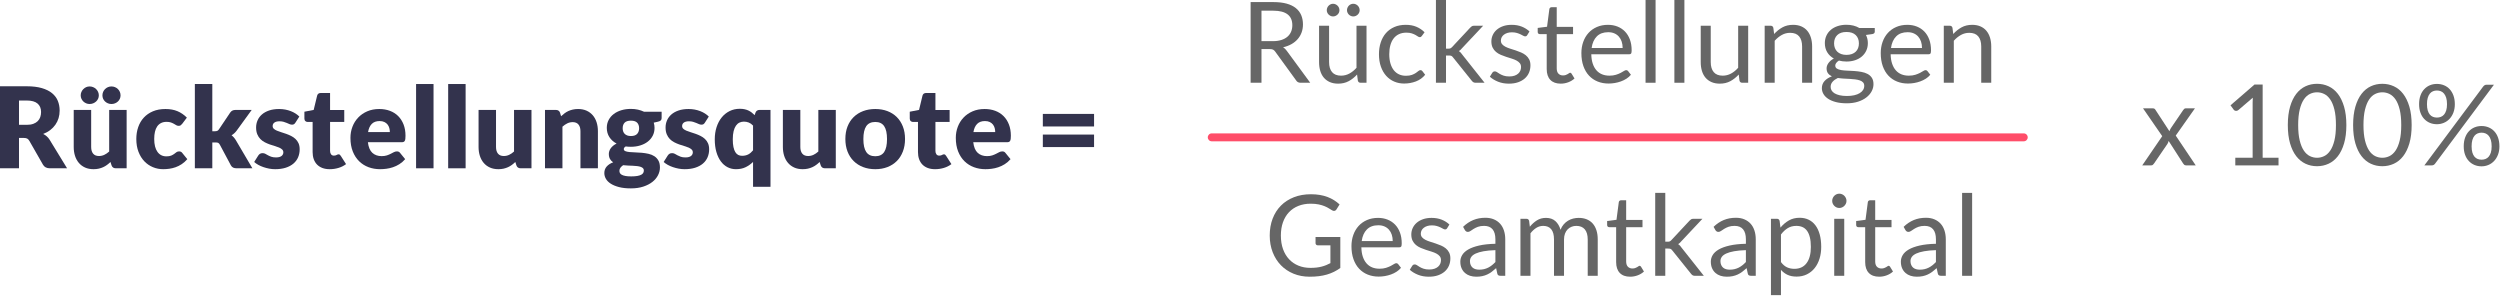 <?xml version="1.0" encoding="UTF-8" standalone="no"?>
<svg xmlns="http://www.w3.org/2000/svg" xmlns:xlink="http://www.w3.org/1999/xlink" xmlns:serif="http://www.serif.com/" width="100%" height="100%" viewBox="0 0 988 117" version="1.1" xml:space="preserve" style="fill-rule:evenodd;clip-rule:evenodd;stroke-linejoin:round;stroke-miterlimit:2;">
    <g id="Rückstellungsquote" transform="matrix(0.381,0,0,0.381,-83.735,-351.662)">
        <g transform="matrix(0.478,0,0,0.478,172.152,755.31)">
            <path d="M140.868,650.159L140.868,716L99.58,716L99.58,538.022L157.481,538.022C170.348,538.022 181.321,539.345 190.401,541.992C199.481,544.638 206.892,548.323 212.633,553.046C218.375,557.77 222.548,563.348 225.154,569.782C227.76,576.215 229.063,583.219 229.063,590.792C229.063,596.574 228.289,602.03 226.742,607.161C225.195,612.291 222.894,617.035 219.84,621.392C216.787,625.749 213.041,629.637 208.602,633.057C204.164,636.478 199.054,639.287 193.272,641.486C196.041,642.87 198.626,644.581 201.029,646.616C203.431,648.652 205.528,651.136 207.32,654.068L245.187,716L207.808,716C200.886,716 195.919,713.394 192.906,708.182L163.344,656.511C162.041,654.231 160.514,652.602 158.763,651.625C157.013,650.648 154.549,650.159 151.373,650.159L140.868,650.159ZM140.868,621.697L157.481,621.697C163.1,621.697 167.884,620.985 171.834,619.559C175.784,618.134 179.021,616.159 181.545,613.635C184.07,611.11 185.902,608.158 187.042,604.779C188.182,601.399 188.752,597.755 188.752,593.846C188.752,586.028 186.207,579.92 181.118,575.523C176.028,571.125 168.149,568.927 157.481,568.927L140.868,568.927L140.868,621.697Z" style="fill:rgb(51,51,77);fill-rule:nonzero;"></path>
            <path d="M297.469,589.326L297.469,669.704C297.469,675.974 298.895,680.82 301.745,684.24C304.595,687.66 308.789,689.37 314.327,689.37C318.48,689.37 322.368,688.515 325.992,686.805C329.616,685.095 333.138,682.693 336.559,679.598L336.559,589.326L374.426,589.326L374.426,716L350.973,716C346.25,716 343.155,713.883 341.689,709.648L339.368,702.319C336.925,704.68 334.401,706.818 331.795,708.732C329.189,710.646 326.4,712.274 323.427,713.618C320.455,714.962 317.258,716.02 313.838,716.794C310.418,717.568 306.672,717.954 302.6,717.954C295.678,717.954 289.55,716.753 284.216,714.351C278.882,711.949 274.382,708.589 270.718,704.273C267.053,699.957 264.284,694.867 262.411,689.004C260.538,683.141 259.602,676.707 259.602,669.704L259.602,589.326L297.469,589.326ZM314.082,557.81C314.082,560.416 313.553,562.86 312.494,565.14C311.436,567.42 309.99,569.395 308.158,571.064C306.326,572.734 304.208,574.057 301.806,575.034C299.403,576.011 296.818,576.5 294.049,576.5C291.443,576.5 288.98,576.011 286.659,575.034C284.338,574.057 282.302,572.734 280.551,571.064C278.8,569.395 277.395,567.42 276.337,565.14C275.278,562.86 274.749,560.416 274.749,557.81C274.749,555.123 275.278,552.599 276.337,550.237C277.395,547.875 278.8,545.819 280.551,544.068C282.302,542.317 284.338,540.933 286.659,539.915C288.98,538.897 291.443,538.388 294.049,538.388C296.818,538.388 299.403,538.897 301.806,539.915C304.208,540.933 306.326,542.317 308.158,544.068C309.99,545.819 311.436,547.875 312.494,550.237C313.553,552.599 314.082,555.123 314.082,557.81ZM361.234,557.81C361.234,560.416 360.725,562.86 359.707,565.14C358.689,567.42 357.284,569.395 355.493,571.064C353.701,572.734 351.604,574.057 349.202,575.034C346.799,576.011 344.214,576.5 341.445,576.5C338.757,576.5 336.233,576.011 333.871,575.034C331.51,574.057 329.433,572.734 327.641,571.064C325.85,569.395 324.445,567.42 323.427,565.14C322.409,562.86 321.9,560.416 321.9,557.81C321.9,555.123 322.409,552.599 323.427,550.237C324.445,547.875 325.85,545.819 327.641,544.068C329.433,542.317 331.51,540.933 333.871,539.915C336.233,538.897 338.757,538.388 341.445,538.388C344.214,538.388 346.799,538.897 349.202,539.915C351.604,540.933 353.701,542.317 355.493,544.068C357.284,545.819 358.689,547.875 359.707,550.237C360.725,552.599 361.234,555.123 361.234,557.81Z" style="fill:rgb(51,51,77);fill-rule:nonzero;"></path>
            <path d="M495.115,619.376C493.975,620.761 492.875,621.86 491.816,622.674C490.758,623.489 489.251,623.896 487.297,623.896C485.424,623.896 483.734,623.448 482.227,622.552C480.721,621.656 479.031,620.659 477.158,619.559C475.285,618.46 473.086,617.462 470.562,616.567C468.037,615.671 464.902,615.223 461.156,615.223C456.514,615.223 452.503,616.078 449.124,617.788C445.744,619.498 442.955,621.941 440.756,625.117C438.557,628.293 436.929,632.182 435.87,636.783C434.811,641.384 434.282,646.576 434.282,652.358C434.282,664.492 436.623,673.816 441.306,680.331C445.988,686.846 452.442,690.103 460.667,690.103C465.065,690.103 468.546,689.554 471.111,688.454C473.677,687.355 475.855,686.133 477.647,684.79C479.438,683.446 481.087,682.204 482.594,681.064C484.1,679.924 485.994,679.354 488.274,679.354C491.287,679.354 493.567,680.453 495.115,682.652L506.109,696.211C502.2,700.69 498.087,704.334 493.771,707.144C489.455,709.953 485.037,712.152 480.517,713.74C475.998,715.328 471.457,716.428 466.897,717.038C462.337,717.649 457.898,717.954 453.582,717.954C445.846,717.954 438.456,716.489 431.411,713.557C424.367,710.625 418.178,706.37 412.844,700.792C407.51,695.213 403.275,688.352 400.14,680.209C397.005,672.065 395.437,662.782 395.437,652.358C395.437,643.237 396.801,634.706 399.529,626.766C402.257,618.826 406.288,611.945 411.622,606.122C416.956,600.3 423.553,595.719 431.411,592.38C439.27,589.041 448.37,587.372 458.713,587.372C468.648,587.372 477.362,588.96 484.854,592.136C492.346,595.312 499.105,599.954 505.131,606.061L495.115,619.376Z" style="fill:rgb(51,51,77);fill-rule:nonzero;"></path>
            <path d="M560.345,533.135L560.345,635.623L565.964,635.623C568.326,635.623 570.138,635.297 571.4,634.645C572.662,633.994 573.863,632.813 575.003,631.103L598.946,595.434C600.33,593.317 601.979,591.769 603.893,590.792C605.807,589.815 608.229,589.326 611.161,589.326L645.853,589.326L613.115,634.401C611.568,636.518 609.878,638.391 608.046,640.02C606.214,641.649 604.239,643.115 602.122,644.418C605.786,647.187 608.962,650.851 611.65,655.412L647.319,716L613.115,716C610.265,716 607.802,715.532 605.725,714.595C603.649,713.659 601.959,712.01 600.656,709.648L576.714,664.817C575.573,662.782 574.393,661.458 573.171,660.847C571.95,660.237 570.117,659.931 567.674,659.931L560.345,659.931L560.345,716L522.477,716L522.477,533.135L560.345,533.135Z" style="fill:rgb(51,51,77);fill-rule:nonzero;"></path>
            <path d="M740.644,617.055C739.667,618.602 738.629,619.702 737.529,620.353C736.43,621.005 735.025,621.331 733.315,621.331C731.523,621.331 729.732,620.944 727.94,620.17C726.149,619.397 724.215,618.562 722.138,617.666C720.061,616.77 717.72,615.935 715.114,615.162C712.508,614.388 709.536,614.001 706.197,614.001C701.392,614.001 697.707,614.918 695.142,616.75C692.577,618.582 691.294,621.127 691.294,624.384C691.294,626.746 692.129,628.701 693.798,630.248C695.468,631.795 697.687,633.159 700.456,634.34C703.224,635.521 706.36,636.641 709.861,637.699C713.363,638.758 716.946,639.939 720.611,641.242C724.276,642.545 727.859,644.072 731.361,645.822C734.862,647.573 737.998,649.731 740.766,652.297C743.535,654.862 745.754,657.977 747.424,661.641C749.093,665.306 749.928,669.704 749.928,674.834C749.928,681.105 748.788,686.887 746.508,692.18C744.227,697.473 740.828,702.034 736.308,705.861C731.788,709.689 726.21,712.661 719.573,714.778C712.936,716.896 705.301,717.954 696.669,717.954C692.353,717.954 688.037,717.547 683.721,716.733C679.404,715.919 675.231,714.819 671.2,713.435C667.169,712.05 663.443,710.401 660.023,708.488C656.602,706.574 653.671,704.518 651.228,702.319L660.023,688.393C661.081,686.764 662.344,685.482 663.809,684.545C665.275,683.609 667.189,683.141 669.551,683.141C671.749,683.141 673.724,683.629 675.475,684.606C677.226,685.584 679.119,686.642 681.155,687.782C683.191,688.923 685.573,689.981 688.301,690.958C691.029,691.936 694.47,692.424 698.623,692.424C701.555,692.424 704.039,692.119 706.075,691.508C708.111,690.897 709.739,690.063 710.961,689.004C712.182,687.945 713.078,686.764 713.648,685.461C714.218,684.159 714.503,682.815 714.503,681.43C714.503,678.906 713.648,676.829 711.938,675.201C710.228,673.572 707.988,672.167 705.22,670.986C702.451,669.805 699.295,668.706 695.753,667.688C692.21,666.67 688.607,665.51 684.942,664.207C681.277,662.904 677.674,661.336 674.131,659.504C670.589,657.671 667.433,655.351 664.664,652.541C661.896,649.731 659.656,646.291 657.946,642.219C656.236,638.147 655.381,633.22 655.381,627.438C655.381,622.064 656.419,616.953 658.496,612.108C660.572,607.263 663.687,603.007 667.84,599.343C671.994,595.678 677.206,592.767 683.476,590.609C689.747,588.451 697.076,587.372 705.464,587.372C710.024,587.372 714.442,587.779 718.718,588.593C722.993,589.408 727.004,590.548 730.75,592.014C734.496,593.479 737.916,595.21 741.011,597.205C744.105,599.2 746.833,601.379 749.195,603.74L740.644,617.055Z" style="fill:rgb(51,51,77);fill-rule:nonzero;"></path>
            <path d="M815.158,717.954C809.132,717.954 803.818,717.079 799.217,715.328C794.616,713.577 790.748,711.093 787.613,707.877C784.477,704.66 782.095,700.771 780.467,696.211C778.838,691.651 778.023,686.561 778.023,680.942L778.023,615.467L767.274,615.467C765.319,615.467 763.65,614.836 762.266,613.574C760.881,612.312 760.189,610.459 760.189,608.016L760.189,593.235L780.344,589.326L787.796,558.421C788.773,554.512 791.542,552.558 796.102,552.558L815.891,552.558L815.891,589.571L846.674,589.571L846.674,615.467L815.891,615.467L815.891,678.377C815.891,681.308 816.604,683.731 818.029,685.645C819.454,687.558 821.51,688.515 824.198,688.515C825.582,688.515 826.743,688.373 827.679,688.088C828.616,687.803 829.43,687.477 830.122,687.111C830.814,686.744 831.466,686.418 832.077,686.133C832.687,685.848 833.4,685.706 834.214,685.706C835.354,685.706 836.271,685.97 836.963,686.5C837.655,687.029 838.368,687.864 839.1,689.004L850.583,706.961C845.697,710.625 840.2,713.374 834.092,715.206C827.984,717.038 821.673,717.954 815.158,717.954Z" style="fill:rgb(51,51,77);fill-rule:nonzero;"></path>
            <path d="M922.654,587.372C931.042,587.372 938.717,588.675 945.68,591.281C952.643,593.887 958.628,597.673 963.637,602.641C968.645,607.609 972.554,613.696 975.363,620.903C978.173,628.11 979.578,636.274 979.578,645.395C979.578,648.245 979.455,650.566 979.211,652.358C978.967,654.149 978.519,655.574 977.867,656.633C977.216,657.692 976.341,658.425 975.241,658.832C974.142,659.239 972.737,659.443 971.027,659.443L897.979,659.443C899.2,670.029 902.417,677.705 907.629,682.469C912.841,687.233 919.559,689.615 927.784,689.615C932.182,689.615 935.969,689.085 939.145,688.027C942.321,686.968 945.151,685.787 947.634,684.484C950.118,683.181 952.398,682 954.475,680.942C956.552,679.883 958.73,679.354 961.01,679.354C964.023,679.354 966.304,680.453 967.851,682.652L978.845,696.211C974.936,700.69 970.721,704.334 966.202,707.144C961.682,709.953 957.04,712.152 952.276,713.74C947.512,715.328 942.748,716.428 937.984,717.038C933.22,717.649 928.68,717.954 924.364,717.954C915.487,717.954 907.161,716.509 899.384,713.618C891.606,710.727 884.806,706.431 878.984,700.731C873.161,695.03 868.56,687.945 865.18,679.476C861.801,671.007 860.111,661.153 860.111,649.915C860.111,641.445 861.556,633.424 864.447,625.85C867.338,618.277 871.492,611.64 876.907,605.939C882.323,600.239 888.878,595.719 896.574,592.38C904.27,589.041 912.963,587.372 922.654,587.372ZM923.387,613.513C916.139,613.513 910.479,615.569 906.407,619.682C902.336,623.794 899.648,629.719 898.345,637.455L945.619,637.455C945.619,634.442 945.232,631.51 944.458,628.66C943.685,625.81 942.422,623.265 940.672,621.025C938.921,618.786 936.62,616.974 933.77,615.589C930.92,614.205 927.459,613.513 923.387,613.513Z" style="fill:rgb(51,51,77);fill-rule:nonzero;"></path>
            <rect x="1002.54" y="533.135" width="37.868" height="182.865" style="fill:rgb(51,51,77);"></rect>
            <rect x="1072.17" y="533.135" width="37.868" height="182.865" style="fill:rgb(51,51,77);"></rect>
            <path d="M1176,589.326L1176,669.704C1176,675.974 1177.43,680.82 1180.28,684.24C1183.13,687.66 1187.32,689.37 1192.86,689.37C1197.01,689.37 1200.9,688.515 1204.52,686.805C1208.15,685.095 1211.67,682.693 1215.09,679.598L1215.09,589.326L1252.96,589.326L1252.96,716L1229.51,716C1224.78,716 1221.69,713.883 1220.22,709.648L1217.9,702.319C1215.46,704.68 1212.93,706.818 1210.33,708.732C1207.72,710.646 1204.93,712.274 1201.96,713.618C1198.99,714.962 1195.79,716.02 1192.37,716.794C1188.95,717.568 1185.2,717.954 1181.13,717.954C1174.21,717.954 1168.08,716.753 1162.75,714.351C1157.41,711.949 1152.91,708.589 1149.25,704.273C1145.59,699.957 1142.82,694.867 1140.94,689.004C1139.07,683.141 1138.13,676.707 1138.13,669.704L1138.13,589.326L1176,589.326Z" style="fill:rgb(51,51,77);fill-rule:nonzero;"></path>
            <path d="M1282.28,716L1282.28,589.326L1305.73,589.326C1308.09,589.326 1310.07,589.856 1311.65,590.914C1313.24,591.973 1314.36,593.561 1315.01,595.678L1317.21,603.007C1319.65,600.727 1322.18,598.61 1324.79,596.655C1327.39,594.701 1330.18,593.052 1333.15,591.708C1336.12,590.365 1339.34,589.306 1342.8,588.532C1346.26,587.759 1350.03,587.372 1354.1,587.372C1361.02,587.372 1367.15,588.573 1372.49,590.975C1377.82,593.378 1382.32,596.717 1385.98,600.992C1389.65,605.267 1392.42,610.357 1394.29,616.261C1396.16,622.165 1397.1,628.578 1397.1,635.5L1397.1,716L1359.23,716L1359.23,635.5C1359.23,629.311 1357.81,624.486 1354.96,621.025C1352.11,617.564 1347.91,615.834 1342.38,615.834C1338.22,615.834 1334.31,616.729 1330.65,618.521C1326.98,620.313 1323.48,622.715 1320.14,625.728L1320.14,716L1282.28,716Z" style="fill:rgb(51,51,77);fill-rule:nonzero;"></path>
            <path d="M1468.68,587.127C1474.06,587.127 1479.13,587.657 1483.89,588.715C1488.65,589.774 1493.07,591.281 1497.14,593.235L1535.38,593.235L1535.38,607.039C1535.38,609.156 1534.79,610.825 1533.61,612.047C1532.43,613.268 1530.41,614.205 1527.56,614.856L1518.28,616.933C1519.42,620.598 1519.99,624.384 1519.99,628.293C1519.99,634.645 1518.66,640.346 1516.02,645.395C1513.37,650.444 1509.75,654.74 1505.14,658.282C1500.54,661.825 1495.11,664.553 1488.84,666.467C1482.57,668.38 1475.85,669.337 1468.68,669.337C1464.69,669.337 1460.95,669.093 1457.44,668.604C1454.67,670.233 1453.29,672.106 1453.29,674.223C1453.29,676.341 1454.41,677.868 1456.65,678.804C1458.89,679.741 1461.84,680.392 1465.51,680.759C1469.17,681.125 1473.37,681.369 1478.09,681.491C1482.81,681.614 1487.62,681.899 1492.5,682.347C1497.39,682.794 1502.19,683.548 1506.92,684.606C1511.64,685.665 1515.83,687.375 1519.5,689.737C1523.16,692.099 1526.12,695.254 1528.36,699.204C1530.59,703.153 1531.71,708.182 1531.71,714.29C1531.71,719.99 1530.33,725.569 1527.56,731.025C1524.79,736.481 1520.72,741.327 1515.35,745.561C1509.97,749.796 1503.37,753.196 1495.56,755.761C1487.74,758.326 1478.78,759.609 1468.68,759.609C1458.75,759.609 1450.18,758.672 1442.97,756.799C1435.76,754.926 1429.78,752.463 1425.01,749.409C1420.25,746.355 1416.73,742.833 1414.45,738.843C1412.17,734.852 1411.03,730.699 1411.03,726.383C1411.03,720.764 1412.74,716.02 1416.16,712.152C1419.58,708.284 1424.26,705.25 1430.2,703.052C1427.35,701.179 1425.07,698.776 1423.36,695.845C1421.65,692.913 1420.8,689.208 1420.8,684.729C1420.8,682.856 1421.12,680.881 1421.78,678.804C1422.43,676.727 1423.44,674.712 1424.83,672.757C1426.21,670.803 1427.96,668.93 1430.08,667.138C1432.2,665.347 1434.72,663.759 1437.65,662.374C1431.06,658.873 1425.87,654.231 1422.08,648.449C1418.29,642.667 1416.4,635.948 1416.4,628.293C1416.4,621.941 1417.74,616.22 1420.43,611.131C1423.12,606.041 1426.8,601.725 1431.49,598.182C1436.17,594.64 1441.69,591.912 1448.04,589.998C1454.39,588.084 1461.27,587.127 1468.68,587.127ZM1496.78,720.642C1496.78,718.606 1496.15,716.977 1494.88,715.756C1493.62,714.534 1491.91,713.557 1489.75,712.824C1487.6,712.091 1485.07,711.562 1482.18,711.236C1479.29,710.91 1476.17,710.666 1472.84,710.503C1469.5,710.34 1466.04,710.198 1462.45,710.076C1458.87,709.953 1455.33,709.689 1451.83,709.282C1449.46,710.91 1447.53,712.722 1446.02,714.717C1444.52,716.713 1443.76,718.972 1443.76,721.497C1443.76,723.289 1444.15,724.917 1444.92,726.383C1445.7,727.849 1447.06,729.111 1449.02,730.17C1450.97,731.229 1453.6,732.063 1456.89,732.674C1460.19,733.285 1464.37,733.59 1469.41,733.59C1474.87,733.59 1479.35,733.264 1482.85,732.613C1486.35,731.961 1489.14,731.066 1491.22,729.926C1493.3,728.785 1494.74,727.421 1495.56,725.833C1496.37,724.245 1496.78,722.515 1496.78,720.642ZM1468.68,646.006C1474.95,646.006 1479.49,644.438 1482.3,641.303C1485.11,638.168 1486.52,634.116 1486.52,629.148C1486.52,624.018 1485.11,619.987 1482.3,617.055C1479.49,614.124 1474.95,612.658 1468.68,612.658C1462.41,612.658 1457.87,614.124 1455.06,617.055C1452.25,619.987 1450.85,624.018 1450.85,629.148C1450.85,631.592 1451.19,633.831 1451.89,635.867C1452.58,637.903 1453.66,639.674 1455.12,641.181C1456.59,642.687 1458.44,643.868 1460.68,644.723C1462.92,645.578 1465.59,646.006 1468.68,646.006Z" style="fill:rgb(51,51,77);fill-rule:nonzero;"></path>
            <path d="M1629.19,617.055C1628.22,618.602 1627.18,619.702 1626.08,620.353C1624.98,621.005 1623.57,621.331 1621.86,621.331C1620.07,621.331 1618.28,620.944 1616.49,620.17C1614.7,619.397 1612.76,618.562 1610.69,617.666C1608.61,616.77 1606.27,615.935 1603.66,615.162C1601.06,614.388 1598.08,614.001 1594.75,614.001C1589.94,614.001 1586.26,614.918 1583.69,616.75C1581.12,618.582 1579.84,621.127 1579.84,624.384C1579.84,626.746 1580.68,628.701 1582.35,630.248C1584.02,631.795 1586.24,633.159 1589,634.34C1591.77,635.521 1594.91,636.641 1598.41,637.699C1601.91,638.758 1605.5,639.939 1609.16,641.242C1612.82,642.545 1616.41,644.072 1619.91,645.822C1623.41,647.573 1626.55,649.731 1629.32,652.297C1632.08,654.862 1634.3,657.977 1635.97,661.641C1637.64,665.306 1638.48,669.704 1638.48,674.834C1638.48,681.105 1637.34,686.887 1635.06,692.18C1632.78,697.473 1629.38,702.034 1624.86,705.861C1620.34,709.689 1614.76,712.661 1608.12,714.778C1601.48,716.896 1593.85,717.954 1585.22,717.954C1580.9,717.954 1576.59,717.547 1572.27,716.733C1567.95,715.919 1563.78,714.819 1559.75,713.435C1555.72,712.05 1551.99,710.401 1548.57,708.488C1545.15,706.574 1542.22,704.518 1539.78,702.319L1548.57,688.393C1549.63,686.764 1550.89,685.482 1552.36,684.545C1553.82,683.609 1555.74,683.141 1558.1,683.141C1560.3,683.141 1562.27,683.629 1564.02,684.606C1565.78,685.584 1567.67,686.642 1569.7,687.782C1571.74,688.923 1574.12,689.981 1576.85,690.958C1579.58,691.936 1583.02,692.424 1587.17,692.424C1590.1,692.424 1592.59,692.119 1594.62,691.508C1596.66,690.897 1598.29,690.063 1599.51,689.004C1600.73,687.945 1601.63,686.764 1602.2,685.461C1602.77,684.159 1603.05,682.815 1603.05,681.43C1603.05,678.906 1602.2,676.829 1600.49,675.201C1598.78,673.572 1596.54,672.167 1593.77,670.986C1591,669.805 1587.84,668.706 1584.3,667.688C1580.76,666.67 1577.15,665.51 1573.49,664.207C1569.83,662.904 1566.22,661.336 1562.68,659.504C1559.14,657.671 1555.98,655.351 1553.21,652.541C1550.44,649.731 1548.2,646.291 1546.5,642.219C1544.78,638.147 1543.93,633.22 1543.93,627.438C1543.93,622.064 1544.97,616.953 1547.04,612.108C1549.12,607.263 1552.24,603.007 1556.39,599.343C1560.54,595.678 1565.75,592.767 1572.03,590.609C1578.3,588.451 1585.62,587.372 1594.01,587.372C1598.57,587.372 1602.99,587.779 1607.27,588.593C1611.54,589.408 1615.55,590.548 1619.3,592.014C1623.04,593.479 1626.47,595.21 1629.56,597.205C1632.65,599.2 1635.38,601.379 1637.74,603.74L1629.19,617.055Z" style="fill:rgb(51,51,77);fill-rule:nonzero;"></path>
            <path d="M1771.62,589.326L1771.62,756.189L1733.76,756.189L1733.76,702.197C1728.95,706.92 1723.58,710.727 1717.63,713.618C1711.69,716.509 1704.68,717.954 1696.62,717.954C1690.03,717.954 1683.92,716.489 1678.3,713.557C1672.68,710.625 1667.83,706.391 1663.76,700.853C1659.69,695.315 1656.49,688.536 1654.17,680.514C1651.85,672.493 1650.69,663.352 1650.69,653.091C1650.69,643.644 1652,634.869 1654.6,626.766C1657.21,618.664 1660.89,611.66 1665.66,605.756C1670.42,599.852 1676.14,595.23 1682.82,591.891C1689.5,588.553 1696.87,586.883 1704.93,586.883C1708.76,586.883 1712.22,587.209 1715.31,587.86C1718.41,588.512 1721.24,589.448 1723.8,590.67C1726.37,591.891 1728.75,593.357 1730.95,595.067C1733.15,596.778 1735.26,598.651 1737.3,600.687L1738.89,595.678C1740.35,591.444 1743.45,589.326 1748.17,589.326L1771.62,589.326ZM1709.82,688.882C1712.58,688.882 1715.09,688.617 1717.33,688.088C1719.57,687.558 1721.62,686.805 1723.5,685.828C1725.37,684.851 1727.14,683.629 1728.81,682.163C1730.48,680.697 1732.13,678.987 1733.76,677.033L1733.76,623.285C1730.83,620.191 1727.71,617.992 1724.41,616.689C1721.11,615.386 1717.63,614.734 1713.97,614.734C1710.47,614.734 1707.25,615.426 1704.32,616.811C1701.39,618.195 1698.84,620.414 1696.68,623.468C1694.53,626.522 1692.84,630.492 1691.61,635.378C1690.39,640.264 1689.78,646.169 1689.78,653.091C1689.78,659.768 1690.27,665.388 1691.25,669.948C1692.22,674.508 1693.59,678.193 1695.34,681.003C1697.09,683.812 1699.19,685.828 1701.63,687.049C1704.07,688.271 1706.8,688.882 1709.82,688.882Z" style="fill:rgb(51,51,77);fill-rule:nonzero;"></path>
            <path d="M1836.37,589.326L1836.37,669.704C1836.37,675.974 1837.79,680.82 1840.64,684.24C1843.49,687.66 1847.69,689.37 1853.22,689.37C1857.38,689.37 1861.27,688.515 1864.89,686.805C1868.51,685.095 1872.04,682.693 1875.45,679.598L1875.45,589.326L1913.32,589.326L1913.32,716L1889.87,716C1885.15,716 1882.05,713.883 1880.59,709.648L1878.27,702.319C1875.82,704.68 1873.3,706.818 1870.69,708.732C1868.09,710.646 1865.3,712.274 1862.32,713.618C1859.35,714.962 1856.15,716.02 1852.74,716.794C1849.32,717.568 1845.57,717.954 1841.5,717.954C1834.58,717.954 1828.45,716.753 1823.11,714.351C1817.78,711.949 1813.28,708.589 1809.61,704.273C1805.95,699.957 1803.18,694.867 1801.31,689.004C1799.43,683.141 1798.5,676.707 1798.5,669.704L1798.5,589.326L1836.37,589.326Z" style="fill:rgb(51,51,77);fill-rule:nonzero;"></path>
            <path d="M1999.08,587.372C2008.68,587.372 2017.44,588.878 2025.34,591.891C2033.24,594.905 2040.02,599.221 2045.68,604.84C2051.34,610.459 2055.74,617.279 2058.87,625.301C2062.01,633.322 2063.57,642.341 2063.57,652.358C2063.57,662.456 2062.01,671.556 2058.87,679.659C2055.74,687.762 2051.34,694.643 2045.68,700.303C2040.02,705.963 2033.24,710.32 2025.34,713.374C2017.44,716.428 2008.68,717.954 1999.08,717.954C1989.38,717.954 1980.57,716.428 1972.63,713.374C1964.69,710.32 1957.85,705.963 1952.11,700.303C1946.37,694.643 1941.93,687.762 1938.79,679.659C1935.66,671.556 1934.09,662.456 1934.09,652.358C1934.09,642.341 1935.66,633.322 1938.79,625.301C1941.93,617.279 1946.37,610.459 1952.11,604.84C1957.85,599.221 1964.69,594.905 1972.63,591.891C1980.57,588.878 1989.38,587.372 1999.08,587.372ZM1999.08,689.859C2007.79,689.859 2014.2,686.785 2018.32,680.636C2022.43,674.488 2024.48,665.143 2024.48,652.602C2024.48,640.061 2022.43,630.736 2018.32,624.629C2014.2,618.521 2007.79,615.467 1999.08,615.467C1990.12,615.467 1983.56,618.521 1979.41,624.629C1975.26,630.736 1973.18,640.061 1973.18,652.602C1973.18,665.143 1975.26,674.488 1979.41,680.636C1983.56,686.785 1990.12,689.859 1999.08,689.859Z" style="fill:rgb(51,51,77);fill-rule:nonzero;"></path>
            <path d="M2128.8,717.954C2122.78,717.954 2117.46,717.079 2112.86,715.328C2108.26,713.577 2104.39,711.093 2101.26,707.877C2098.12,704.66 2095.74,700.771 2094.11,696.211C2092.48,691.651 2091.67,686.561 2091.67,680.942L2091.67,615.467L2080.92,615.467C2078.96,615.467 2077.3,614.836 2075.91,613.574C2074.53,612.312 2073.83,610.459 2073.83,608.016L2073.83,593.235L2093.99,589.326L2101.44,558.421C2102.42,554.512 2105.19,552.558 2109.75,552.558L2129.54,552.558L2129.54,589.571L2160.32,589.571L2160.32,615.467L2129.54,615.467L2129.54,678.377C2129.54,681.308 2130.25,683.731 2131.67,685.645C2133.1,687.558 2135.16,688.515 2137.84,688.515C2139.23,688.515 2140.39,688.373 2141.32,688.088C2142.26,687.803 2143.07,687.477 2143.77,687.111C2144.46,686.744 2145.11,686.418 2145.72,686.133C2146.33,685.848 2147.05,685.706 2147.86,685.706C2149,685.706 2149.91,685.97 2150.61,686.5C2151.3,687.029 2152.01,687.864 2152.74,689.004L2164.23,706.961C2159.34,710.625 2153.85,713.374 2147.74,715.206C2141.63,717.038 2135.32,717.954 2128.8,717.954Z" style="fill:rgb(51,51,77);fill-rule:nonzero;"></path>
            <path d="M2236.3,587.372C2244.69,587.372 2252.36,588.675 2259.33,591.281C2266.29,593.887 2272.27,597.673 2277.28,602.641C2282.29,607.609 2286.2,613.696 2289.01,620.903C2291.82,628.11 2293.22,636.274 2293.22,645.395C2293.22,648.245 2293.1,650.566 2292.86,652.358C2292.61,654.149 2292.16,655.574 2291.51,656.633C2290.86,657.692 2289.99,658.425 2288.89,658.832C2287.79,659.239 2286.38,659.443 2284.67,659.443L2211.62,659.443C2212.85,670.029 2216.06,677.705 2221.27,682.469C2226.49,687.233 2233.2,689.615 2241.43,689.615C2245.83,689.615 2249.61,689.085 2252.79,688.027C2255.97,686.968 2258.8,685.787 2261.28,684.484C2263.76,683.181 2266.04,682 2268.12,680.942C2270.2,679.883 2272.38,679.354 2274.66,679.354C2277.67,679.354 2279.95,680.453 2281.5,682.652L2292.49,696.211C2288.58,700.69 2284.37,704.334 2279.85,707.144C2275.33,709.953 2270.68,712.152 2265.92,713.74C2261.16,715.328 2256.39,716.428 2251.63,717.038C2246.87,717.649 2242.33,717.954 2238.01,717.954C2229.13,717.954 2220.8,716.509 2213.03,713.618C2205.25,710.727 2198.45,706.431 2192.63,700.731C2186.81,695.03 2182.2,687.945 2178.82,679.476C2175.45,671.007 2173.76,661.153 2173.76,649.915C2173.76,641.445 2175.2,633.424 2178.09,625.85C2180.98,618.277 2185.14,611.64 2190.55,605.939C2195.97,600.239 2202.52,595.719 2210.22,592.38C2217.91,589.041 2226.61,587.372 2236.3,587.372ZM2237.03,613.513C2229.78,613.513 2224.12,615.569 2220.05,619.682C2215.98,623.794 2213.29,629.719 2211.99,637.455L2259.26,637.455C2259.26,634.442 2258.88,631.51 2258.1,628.66C2257.33,625.81 2256.07,623.265 2254.32,621.025C2252.57,618.786 2250.26,616.974 2247.41,615.589C2244.56,614.205 2241.1,613.513 2237.03,613.513Z" style="fill:rgb(51,51,77);fill-rule:nonzero;"></path>
            <path d="M2362.61,642.83L2473.77,642.83L2473.77,669.948L2362.61,669.948L2362.61,642.83ZM2362.61,597.999L2473.77,597.999L2473.77,625.24L2362.61,625.24L2362.61,597.999Z" style="fill:rgb(51,51,77);fill-rule:nonzero;"></path>
        </g>
        <g transform="matrix(1,0,0,1,-349,3.354)">
            <g transform="matrix(0.478,0,0,0.478,1621.63,663.231)">
                <path d="M534.815,642.952L534.815,716L511.239,716L511.239,540.953L560.711,540.953C571.787,540.953 581.355,542.073 589.418,544.312C597.48,546.552 604.137,549.789 609.39,554.024C614.642,558.258 618.531,563.369 621.055,569.354C623.58,575.34 624.842,582.038 624.842,589.448C624.842,595.638 623.865,601.419 621.911,606.794C619.956,612.169 617.126,616.994 613.421,621.27C609.716,625.545 605.196,629.189 599.862,632.202C594.528,635.215 588.481,637.496 581.722,639.043C584.654,640.753 587.26,643.237 589.54,646.494L640.6,716L619.59,716C615.274,716 612.098,714.331 610.062,710.992L564.62,648.449C563.236,646.494 561.729,645.09 560.101,644.234C558.472,643.379 556.029,642.952 552.771,642.952L534.815,642.952ZM534.815,625.728L559.612,625.728C566.534,625.728 572.621,624.893 577.874,623.224C583.127,621.555 587.524,619.193 591.067,616.139C594.609,613.085 597.276,609.441 599.068,605.206C600.859,600.972 601.755,596.289 601.755,591.159C601.755,580.735 598.314,572.876 591.433,567.583C584.552,562.289 574.311,559.643 560.711,559.643L534.815,559.643L534.815,625.728Z" style="fill:rgb(102,102,102);fill-rule:nonzero;"></path>
                <path d="M681.522,592.258L681.522,671.169C681.522,680.535 683.68,687.782 687.996,692.913C692.312,698.043 698.827,700.609 707.541,700.609C713.893,700.609 719.878,699.102 725.497,696.089C731.116,693.076 736.287,688.882 741.011,683.507L741.011,592.258L762.754,592.258L762.754,716L749.806,716C746.711,716 744.757,714.493 743.942,711.48L742.232,698.166C736.858,704.11 730.831,708.895 724.154,712.519C717.476,716.143 709.821,717.954 701.189,717.954C694.429,717.954 688.464,716.835 683.293,714.595C678.122,712.356 673.785,709.2 670.284,705.128C666.782,701.056 664.156,696.13 662.405,690.348C660.654,684.566 659.778,678.173 659.778,671.169L659.778,592.258L681.522,592.258ZM703.998,558.543C703.998,560.416 703.632,562.167 702.899,563.796C702.166,565.425 701.148,566.85 699.845,568.071C698.542,569.293 697.056,570.27 695.386,571.003C693.717,571.736 691.946,572.103 690.073,572.103C688.281,572.103 686.571,571.736 684.942,571.003C683.313,570.27 681.868,569.293 680.606,568.071C679.343,566.85 678.346,565.425 677.613,563.796C676.88,562.167 676.513,560.416 676.513,558.543C676.513,556.67 676.88,554.879 677.613,553.169C678.346,551.458 679.343,549.972 680.606,548.71C681.868,547.448 683.313,546.45 684.942,545.717C686.571,544.984 688.281,544.618 690.073,544.618C691.946,544.618 693.717,544.984 695.386,545.717C697.056,546.45 698.542,547.448 699.845,548.71C701.148,549.972 702.166,551.458 702.899,553.169C703.632,554.879 703.998,556.67 703.998,558.543ZM747.851,558.543C747.851,560.416 747.485,562.167 746.752,563.796C746.019,565.425 745.021,566.85 743.759,568.071C742.497,569.293 741.031,570.27 739.362,571.003C737.692,571.736 735.921,572.103 734.048,572.103C732.175,572.103 730.404,571.736 728.734,571.003C727.065,570.27 725.619,569.293 724.398,568.071C723.176,566.85 722.199,565.425 721.466,563.796C720.733,562.167 720.367,560.416 720.367,558.543C720.367,556.67 720.733,554.879 721.466,553.169C722.199,551.458 723.176,549.972 724.398,548.71C725.619,547.448 727.065,546.45 728.734,545.717C730.404,544.984 732.175,544.618 734.048,544.618C735.921,544.618 737.692,544.984 739.362,545.717C741.031,546.45 742.497,547.448 743.759,548.71C745.021,549.972 746.019,551.458 746.752,553.169C747.485,554.879 747.851,556.67 747.851,558.543Z" style="fill:rgb(102,102,102);fill-rule:nonzero;"></path>
                <path d="M882.954,614.246C882.302,615.141 881.651,615.834 880.999,616.322C880.348,616.811 879.411,617.055 878.19,617.055C876.968,617.055 875.645,616.546 874.22,615.528C872.795,614.51 870.983,613.391 868.784,612.169C866.585,610.948 863.918,609.828 860.783,608.81C857.648,607.792 853.8,607.283 849.239,607.283C843.213,607.283 837.879,608.362 833.237,610.52C828.595,612.678 824.707,615.793 821.571,619.865C818.436,623.937 816.074,628.863 814.486,634.645C812.898,640.427 812.104,646.902 812.104,654.068C812.104,661.56 812.96,668.217 814.67,674.04C816.38,679.863 818.782,684.749 821.877,688.699C824.971,692.648 828.738,695.661 833.176,697.738C837.614,699.815 842.602,700.853 848.14,700.853C853.433,700.853 857.79,700.222 861.21,698.96C864.631,697.697 867.481,696.292 869.761,694.745C872.041,693.198 873.914,691.793 875.38,690.531C876.846,689.269 878.312,688.637 879.778,688.637C881.651,688.637 883.035,689.33 883.931,690.714L890.039,698.654C884.664,705.25 877.945,710.076 869.883,713.129C861.821,716.183 853.311,717.71 844.353,717.71C836.617,717.71 829.43,716.285 822.793,713.435C816.156,710.585 810.394,706.452 805.508,701.036C800.622,695.621 796.774,688.963 793.965,681.064C791.155,673.165 789.75,664.166 789.75,654.068C789.75,644.866 791.033,636.356 793.598,628.538C796.163,620.72 799.909,613.981 804.836,608.321C809.763,602.661 815.85,598.243 823.098,595.067C830.346,591.891 838.653,590.303 848.018,590.303C856.65,590.303 864.305,591.708 870.983,594.518C877.66,597.327 883.565,601.297 888.695,606.428L882.954,614.246Z" style="fill:rgb(102,102,102);fill-rule:nonzero;"></path>
                <path d="M935.236,536.067L935.236,641.975L940.855,641.975C942.484,641.975 943.827,641.751 944.886,641.303C945.945,640.855 947.125,639.939 948.428,638.554L987.518,596.655C988.739,595.353 989.961,594.294 991.182,593.479C992.404,592.665 994.033,592.258 996.068,592.258L1015.86,592.258L970.294,640.753C969.154,642.138 968.034,643.359 966.935,644.418C965.835,645.476 964.593,646.413 963.209,647.227C964.675,648.204 965.998,649.324 967.179,650.587C968.36,651.849 969.48,653.294 970.538,654.923L1018.91,716L999.367,716C997.575,716 996.048,715.654 994.786,714.962C993.524,714.269 992.322,713.19 991.182,711.725L950.505,661.031C949.283,659.321 948.062,658.201 946.84,657.671C945.619,657.142 943.787,656.877 941.343,656.877L935.236,656.877L935.236,716L913.37,716L913.37,536.067L935.236,536.067Z" style="fill:rgb(102,102,102);fill-rule:nonzero;"></path>
                <path d="M1111.5,612.658C1110.53,614.449 1109.02,615.345 1106.98,615.345C1105.76,615.345 1104.38,614.897 1102.83,614.001C1101.28,613.106 1099.39,612.108 1097.15,611.009C1094.91,609.909 1092.24,608.891 1089.15,607.955C1086.06,607.018 1082.39,606.55 1078.16,606.55C1074.49,606.55 1071.19,607.018 1068.26,607.955C1065.33,608.891 1062.83,610.174 1060.75,611.803C1058.67,613.431 1057.08,615.325 1055.99,617.483C1054.89,619.641 1054.34,621.982 1054.34,624.507C1054.34,627.683 1055.25,630.329 1057.08,632.447C1058.92,634.564 1061.34,636.396 1064.35,637.944C1067.37,639.491 1070.79,640.855 1074.61,642.036C1078.44,643.217 1082.37,644.479 1086.4,645.822C1090.43,647.166 1094.36,648.652 1098.19,650.281C1102.02,651.91 1105.44,653.946 1108.45,656.389C1111.46,658.832 1113.89,661.825 1115.72,665.367C1117.55,668.91 1118.47,673.165 1118.47,678.132C1118.47,683.833 1117.45,689.106 1115.41,693.951C1113.38,698.797 1110.36,702.991 1106.37,706.533C1102.38,710.076 1097.5,712.865 1091.71,714.901C1085.93,716.937 1079.26,717.954 1071.68,717.954C1063.05,717.954 1055.23,716.55 1048.23,713.74C1041.22,710.931 1035.28,707.327 1030.39,702.93L1035.52,694.623C1036.18,693.564 1036.95,692.75 1037.85,692.18C1038.74,691.61 1039.92,691.325 1041.39,691.325C1042.85,691.325 1044.4,691.895 1046.03,693.035C1047.66,694.175 1049.63,695.437 1051.95,696.822C1054.28,698.206 1057.08,699.468 1060.38,700.609C1063.68,701.749 1067.81,702.319 1072.78,702.319C1077.02,702.319 1080.72,701.769 1083.9,700.67C1087.07,699.57 1089.72,698.084 1091.84,696.211C1093.95,694.338 1095.52,692.18 1096.54,689.737C1097.56,687.294 1098.07,684.688 1098.07,681.919C1098.07,678.499 1097.15,675.669 1095.32,673.429C1093.49,671.19 1091.06,669.276 1088.05,667.688C1085.04,666.1 1081.6,664.716 1077.73,663.535C1073.86,662.354 1069.91,661.112 1065.88,659.809C1061.85,658.506 1057.9,657.02 1054.03,655.351C1050.16,653.681 1046.72,651.584 1043.71,649.06C1040.69,646.535 1038.27,643.42 1036.44,639.715C1034.61,636.009 1033.69,631.51 1033.69,626.217C1033.69,621.493 1034.67,616.953 1036.62,612.597C1038.58,608.24 1041.43,604.412 1045.17,601.114C1048.92,597.816 1053.52,595.19 1058.98,593.235C1064.43,591.281 1070.66,590.303 1077.67,590.303C1085.81,590.303 1093.12,591.586 1099.59,594.151C1106.07,596.717 1111.67,600.239 1116.39,604.718L1111.5,612.658Z" style="fill:rgb(102,102,102);fill-rule:nonzero;"></path>
                <path d="M1184.19,717.954C1174.41,717.954 1166.9,715.226 1161.65,709.77C1156.4,704.314 1153.77,696.455 1153.77,686.194L1153.77,610.459L1138.87,610.459C1137.56,610.459 1136.46,610.072 1135.57,609.298C1134.67,608.525 1134.23,607.324 1134.23,605.695L1134.23,597.022L1154.5,594.457L1159.51,556.222C1159.67,555.001 1160.2,554.003 1161.1,553.23C1161.99,552.456 1163.13,552.069 1164.52,552.069L1175.51,552.069L1175.51,594.701L1210.94,594.701L1210.94,610.459L1175.51,610.459L1175.51,684.729C1175.51,689.94 1176.78,693.809 1179.3,696.333C1181.82,698.858 1185.08,700.12 1189.07,700.12C1191.35,700.12 1193.33,699.815 1195,699.204C1196.67,698.593 1198.11,697.921 1199.33,697.188C1200.55,696.455 1201.59,695.784 1202.45,695.173C1203.3,694.562 1204.06,694.257 1204.71,694.257C1205.85,694.257 1206.87,694.949 1207.76,696.333L1214.11,706.716C1210.37,710.218 1205.85,712.967 1200.55,714.962C1195.26,716.957 1189.81,717.954 1184.19,717.954Z" style="fill:rgb(102,102,102);fill-rule:nonzero;"></path>
                <path d="M1286.8,590.303C1294.21,590.303 1301.05,591.545 1307.32,594.029C1313.59,596.513 1319,600.096 1323.56,604.779C1328.12,609.461 1331.69,615.243 1334.25,622.125C1336.82,629.006 1338.1,636.844 1338.1,645.639C1338.1,649.06 1337.73,651.34 1337,652.48C1336.27,653.62 1334.88,654.19 1332.85,654.19L1250.52,654.19C1250.68,662.008 1251.74,668.808 1253.69,674.59C1255.65,680.372 1258.33,685.197 1261.75,689.065C1265.17,692.933 1269.25,695.824 1273.97,697.738C1278.69,699.652 1283.99,700.609 1289.85,700.609C1295.31,700.609 1300.01,699.977 1303.96,698.715C1307.91,697.453 1311.31,696.089 1314.16,694.623C1317.01,693.157 1319.39,691.793 1321.3,690.531C1323.22,689.269 1324.87,688.637 1326.25,688.637C1328.04,688.637 1329.43,689.33 1330.4,690.714L1336.51,698.654C1333.82,701.912 1330.61,704.741 1326.86,707.144C1323.12,709.546 1319.11,711.521 1314.83,713.068C1310.55,714.616 1306.14,715.776 1301.58,716.55C1297.02,717.323 1292.5,717.71 1288.02,717.71C1279.47,717.71 1271.59,716.265 1264.38,713.374C1257.17,710.483 1250.94,706.248 1245.69,700.67C1240.44,695.091 1236.35,688.19 1233.41,679.965C1230.48,671.74 1229.02,662.293 1229.02,651.625C1229.02,642.993 1230.34,634.93 1232.99,627.438C1235.63,619.946 1239.44,613.452 1244.41,607.955C1249.38,602.458 1255.44,598.142 1262.61,595.006C1269.78,591.871 1277.84,590.303 1286.8,590.303ZM1287.28,606.306C1276.78,606.306 1268.51,609.339 1262.49,615.406C1256.46,621.473 1252.71,629.881 1251.25,640.631L1318.56,640.631C1318.56,635.582 1317.86,630.96 1316.48,626.766C1315.09,622.573 1313.06,618.949 1310.37,615.895C1307.68,612.841 1304.41,610.479 1300.54,608.81C1296.67,607.14 1292.25,606.306 1287.28,606.306Z" style="fill:rgb(102,102,102);fill-rule:nonzero;"></path>
                <rect x="1368.27" y="536.067" width="21.743" height="179.933" style="fill:rgb(102,102,102);"></rect>
                <rect x="1430.82" y="536.067" width="21.743" height="179.933" style="fill:rgb(102,102,102);"></rect>
                <path d="M1509.73,592.258L1509.73,671.169C1509.73,680.535 1511.88,687.782 1516.2,692.913C1520.52,698.043 1527.03,700.609 1535.75,700.609C1542.1,700.609 1548.08,699.102 1553.7,696.089C1559.32,693.076 1564.49,688.882 1569.22,683.507L1569.22,592.258L1590.96,592.258L1590.96,716L1578.01,716C1574.92,716 1572.96,714.493 1572.15,711.48L1570.44,698.166C1565.06,704.11 1559.04,708.895 1552.36,712.519C1545.68,716.143 1538.03,717.954 1529.39,717.954C1522.63,717.954 1516.67,716.835 1511.5,714.595C1506.33,712.356 1501.99,709.2 1498.49,705.128C1494.99,701.056 1492.36,696.13 1490.61,690.348C1488.86,684.566 1487.98,678.173 1487.98,671.169L1487.98,592.258L1509.73,592.258Z" style="fill:rgb(102,102,102);fill-rule:nonzero;"></path>
                <path d="M1626.75,716L1626.75,592.258L1639.7,592.258C1642.79,592.258 1644.75,593.765 1645.56,596.778L1647.27,610.215C1652.65,604.27 1658.65,599.465 1665.29,595.8C1671.93,592.136 1679.6,590.303 1688.32,590.303C1695.08,590.303 1701.04,591.423 1706.21,593.663C1711.38,595.902 1715.7,599.078 1719.16,603.191C1722.62,607.303 1725.25,612.25 1727.04,618.032C1728.83,623.814 1729.73,630.207 1729.73,637.211L1729.73,716L1707.98,716L1707.98,637.211C1707.98,627.845 1705.85,620.577 1701.57,615.406C1697.29,610.235 1690.76,607.649 1681.96,607.649C1675.53,607.649 1669.52,609.197 1663.95,612.291C1658.37,615.386 1653.22,619.58 1648.49,624.873L1648.49,716L1626.75,716Z" style="fill:rgb(102,102,102);fill-rule:nonzero;"></path>
                <path d="M1804.24,590.181C1809.61,590.181 1814.64,590.772 1819.33,591.953C1824.01,593.133 1828.26,594.864 1832.09,597.144L1865.68,597.144L1865.68,605.206C1865.68,607.894 1863.97,609.604 1860.55,610.337L1846.51,612.291C1849.27,617.585 1850.66,623.489 1850.66,630.004C1850.66,636.03 1849.5,641.506 1847.18,646.433C1844.86,651.36 1841.64,655.574 1837.53,659.076C1833.41,662.578 1828.53,665.265 1822.87,667.138C1817.21,669.011 1811,669.948 1804.24,669.948C1798.46,669.948 1793,669.256 1787.87,667.871C1785.27,669.5 1783.29,671.251 1781.95,673.124C1780.6,674.997 1779.93,676.829 1779.93,678.621C1779.93,681.553 1781.11,683.772 1783.47,685.278C1785.84,686.785 1788.97,687.864 1792.88,688.515C1796.79,689.167 1801.23,689.574 1806.19,689.737C1811.16,689.9 1816.23,690.164 1821.4,690.531C1826.57,690.897 1831.64,691.528 1836.61,692.424C1841.58,693.32 1846.02,694.786 1849.92,696.822C1853.83,698.858 1856.97,701.667 1859.33,705.25C1861.69,708.834 1862.87,713.475 1862.87,719.176C1862.87,724.469 1861.55,729.6 1858.9,734.567C1856.26,739.535 1852.45,743.953 1847.48,747.821C1842.52,751.689 1836.45,754.784 1829.28,757.105C1822.12,759.426 1814.01,760.586 1804.97,760.586C1795.93,760.586 1788.01,759.69 1781.21,757.899C1774.41,756.107 1768.77,753.705 1764.3,750.692C1759.82,747.679 1756.46,744.197 1754.22,740.248C1751.98,736.298 1750.86,732.165 1750.86,727.849C1750.86,721.741 1752.79,716.55 1756.66,712.274C1760.53,707.999 1765.84,704.599 1772.6,702.074C1769.1,700.446 1766.31,698.267 1764.23,695.539C1762.16,692.811 1761.12,689.167 1761.12,684.606C1761.12,682.815 1761.44,680.962 1762.1,679.048C1762.75,677.135 1763.75,675.241 1765.09,673.368C1766.43,671.495 1768.08,669.704 1770.04,667.993C1771.99,666.283 1774.27,664.777 1776.88,663.474C1770.77,660.053 1765.99,655.513 1762.52,649.854C1759.06,644.194 1757.33,637.577 1757.33,630.004C1757.33,623.977 1758.49,618.501 1760.81,613.574C1763.13,608.647 1766.37,604.453 1770.53,600.992C1774.68,597.531 1779.63,594.864 1785.37,592.991C1791.11,591.118 1797.4,590.181 1804.24,590.181ZM1842.84,722.718C1842.84,719.624 1841.99,717.14 1840.28,715.267C1838.57,713.394 1836.24,711.949 1833.31,710.931C1830.38,709.913 1827,709.159 1823.17,708.671C1819.35,708.182 1815.32,707.836 1811.08,707.632C1806.85,707.429 1802.53,707.205 1798.13,706.961C1793.73,706.716 1789.54,706.268 1785.55,705.617C1780.91,707.816 1777.14,710.503 1774.25,713.679C1771.36,716.855 1769.91,720.642 1769.91,725.039C1769.91,727.808 1770.63,730.394 1772.05,732.796C1773.48,735.199 1775.66,737.275 1778.59,739.026C1781.52,740.777 1785.2,742.161 1789.64,743.179C1794.08,744.197 1799.31,744.706 1805.34,744.706C1811.2,744.706 1816.45,744.177 1821.1,743.118C1825.74,742.06 1829.67,740.553 1832.88,738.599C1836.1,736.644 1838.57,734.323 1840.28,731.636C1841.99,728.948 1842.84,725.976 1842.84,722.718ZM1804.24,655.534C1808.64,655.534 1812.53,654.923 1815.9,653.701C1819.29,652.48 1822.12,650.77 1824.39,648.571C1826.67,646.372 1828.38,643.746 1829.53,640.692C1830.67,637.638 1831.24,634.279 1831.24,630.614C1831.24,623.041 1828.93,617.014 1824.33,612.536C1819.73,608.057 1813.04,605.817 1804.24,605.817C1795.53,605.817 1788.87,608.057 1784.27,612.536C1779.67,617.014 1777.37,623.041 1777.37,630.614C1777.37,634.279 1777.96,637.638 1779.14,640.692C1780.32,643.746 1782.05,646.372 1784.33,648.571C1786.61,650.77 1789.42,652.48 1792.76,653.701C1796.1,654.923 1799.92,655.534 1804.24,655.534Z" style="fill:rgb(102,102,102);fill-rule:nonzero;"></path>
                <path d="M1936.41,590.303C1943.82,590.303 1950.66,591.545 1956.93,594.029C1963.2,596.513 1968.62,600.096 1973.18,604.779C1977.74,609.461 1981.3,615.243 1983.87,622.125C1986.43,629.006 1987.72,636.844 1987.72,645.639C1987.72,649.06 1987.35,651.34 1986.62,652.48C1985.88,653.62 1984.5,654.19 1982.46,654.19L1900.13,654.19C1900.29,662.008 1901.35,668.808 1903.31,674.59C1905.26,680.372 1907.95,685.197 1911.37,689.065C1914.79,692.933 1918.86,695.824 1923.58,697.738C1928.31,699.652 1933.6,700.609 1939.46,700.609C1944.92,700.609 1949.62,699.977 1953.57,698.715C1957.52,697.453 1960.92,696.089 1963.77,694.623C1966.62,693.157 1969.01,691.793 1970.92,690.531C1972.83,689.269 1974.48,688.637 1975.87,688.637C1977.66,688.637 1979.04,689.33 1980.02,690.714L1986.13,698.654C1983.44,701.912 1980.22,704.741 1976.48,707.144C1972.73,709.546 1968.72,711.521 1964.44,713.068C1960.17,714.616 1955.75,715.776 1951.19,716.55C1946.63,717.323 1942.11,717.71 1937.63,717.71C1929.08,717.71 1921.2,716.265 1914,713.374C1906.79,710.483 1900.56,706.248 1895.31,700.67C1890.05,695.091 1885.96,688.19 1883.03,679.965C1880.1,671.74 1878.63,662.293 1878.63,651.625C1878.63,642.993 1879.95,634.93 1882.6,627.438C1885.25,619.946 1889.06,613.452 1894.02,607.955C1898.99,602.458 1905.06,598.142 1912.22,595.006C1919.39,591.871 1927.45,590.303 1936.41,590.303ZM1936.9,606.306C1926.39,606.306 1918.13,609.339 1912.1,615.406C1906.08,621.473 1902.33,629.881 1900.86,640.631L1968.17,640.631C1968.17,635.582 1967.48,630.96 1966.09,626.766C1964.71,622.573 1962.67,618.949 1959.99,615.895C1957.3,612.841 1954.02,610.479 1950.15,608.81C1946.28,607.14 1941.87,606.306 1936.9,606.306Z" style="fill:rgb(102,102,102);fill-rule:nonzero;"></path>
                <path d="M2015.44,716L2015.44,592.258L2028.39,592.258C2031.49,592.258 2033.44,593.765 2034.26,596.778L2035.97,610.215C2041.34,604.27 2047.35,599.465 2053.98,595.8C2060.62,592.136 2068.3,590.303 2077.01,590.303C2083.77,590.303 2089.73,591.423 2094.91,593.663C2100.08,595.902 2104.39,599.078 2107.85,603.191C2111.32,607.303 2113.94,612.25 2115.73,618.032C2117.52,623.814 2118.42,630.207 2118.42,637.211L2118.42,716L2096.68,716L2096.68,637.211C2096.68,627.845 2094.54,620.577 2090.26,615.406C2085.99,610.235 2079.45,607.649 2070.66,607.649C2064.22,607.649 2058.22,609.197 2052.64,612.291C2047.06,615.386 2041.91,619.58 2037.19,624.873L2037.19,716L2015.44,716Z" style="fill:rgb(102,102,102);fill-rule:nonzero;"></path>
            </g>
            <g transform="matrix(0.478,0,0,0.478,1615.12,863.483)">
                <path d="M654.648,698.776C659.371,698.776 663.708,698.552 667.657,698.104C671.607,697.657 675.333,696.985 678.834,696.089C682.336,695.193 685.634,694.114 688.729,692.852C691.823,691.59 694.918,690.144 698.013,688.515L698.013,649.915L670.894,649.915C669.347,649.915 668.105,649.467 667.169,648.571C666.232,647.675 665.764,646.576 665.764,645.273L665.764,631.836L719.512,631.836L719.512,699.021C715.114,702.197 710.533,704.965 705.769,707.327C701.005,709.689 695.916,711.664 690.5,713.252C685.085,714.84 679.282,716.02 673.093,716.794C666.904,717.568 660.186,717.954 652.938,717.954C640.234,717.954 628.588,715.776 618.002,711.419C607.415,707.062 598.294,700.955 590.639,693.096C582.984,685.238 577.019,675.811 572.744,664.817C568.468,653.824 566.33,641.73 566.33,628.538C566.33,615.182 568.427,603.007 572.621,592.014C576.815,581.02 582.801,571.594 590.578,563.735C598.355,555.876 607.761,549.789 618.796,545.473C629.83,541.157 642.188,538.999 655.869,538.999C662.791,538.999 669.225,539.508 675.17,540.526C681.115,541.544 686.632,543.009 691.722,544.923C696.811,546.837 701.514,549.158 705.83,551.886C710.147,554.614 714.178,557.688 717.924,561.109L711.205,571.858C709.821,574.057 708.029,575.156 705.83,575.156C704.527,575.156 703.102,574.708 701.555,573.813C699.519,572.673 697.239,571.288 694.714,569.659C692.19,568.031 689.116,566.463 685.492,564.957C681.868,563.45 677.592,562.167 672.666,561.109C667.739,560.05 661.896,559.521 655.136,559.521C645.283,559.521 636.365,561.129 628.385,564.346C620.404,567.562 613.604,572.164 607.985,578.149C602.366,584.135 598.05,591.383 595.037,599.893C592.024,608.403 590.517,617.951 590.517,628.538C590.517,639.613 592.085,649.487 595.22,658.16C598.355,666.833 602.773,674.183 608.474,680.209C614.174,686.235 620.933,690.836 628.751,694.012C636.569,697.188 645.201,698.776 654.648,698.776Z" style="fill:rgb(102,102,102);fill-rule:nonzero;"></path>
                <path d="M801.477,590.303C808.888,590.303 815.728,591.545 821.999,594.029C828.269,596.513 833.685,600.096 838.245,604.779C842.806,609.461 846.369,615.243 848.934,622.125C851.499,629.006 852.782,636.844 852.782,645.639C852.782,649.06 852.415,651.34 851.682,652.48C850.949,653.62 849.565,654.19 847.529,654.19L765.197,654.19C765.36,662.008 766.419,668.808 768.373,674.59C770.328,680.372 773.015,685.197 776.435,689.065C779.856,692.933 783.928,695.824 788.651,697.738C793.374,699.652 798.667,700.609 804.531,700.609C809.987,700.609 814.69,699.977 818.64,698.715C822.589,697.453 825.989,696.089 828.84,694.623C831.69,693.157 834.072,691.793 835.986,690.531C837.899,689.269 839.548,688.637 840.933,688.637C842.724,688.637 844.109,689.33 845.086,690.714L851.194,698.654C848.506,701.912 845.29,704.741 841.544,707.144C837.798,709.546 833.787,711.521 829.511,713.068C825.236,714.616 820.818,715.776 816.258,716.55C811.697,717.323 807.178,717.71 802.699,717.71C794.148,717.71 786.269,716.265 779.062,713.374C771.855,710.483 765.625,706.248 760.372,700.67C755.12,695.091 751.027,688.19 748.096,679.965C745.164,671.74 743.698,662.293 743.698,651.625C743.698,642.993 745.021,634.93 747.668,627.438C750.315,619.946 754.122,613.452 759.09,607.955C764.057,602.458 770.124,598.142 777.291,595.006C784.457,591.871 792.519,590.303 801.477,590.303ZM801.966,606.306C791.46,606.306 783.195,609.339 777.168,615.406C771.142,621.473 767.396,629.881 765.93,640.631L833.237,640.631C833.237,635.582 832.545,630.96 831.16,626.766C829.776,622.573 827.74,618.949 825.053,615.895C822.365,612.841 819.088,610.479 815.219,608.81C811.351,607.14 806.933,606.306 801.966,606.306Z" style="fill:rgb(102,102,102);fill-rule:nonzero;"></path>
                <path d="M951.36,612.658C950.383,614.449 948.876,615.345 946.84,615.345C945.619,615.345 944.234,614.897 942.687,614.001C941.14,613.106 939.246,612.108 937.007,611.009C934.767,609.909 932.1,608.891 929.006,607.955C925.911,607.018 922.247,606.55 918.012,606.55C914.347,606.55 911.049,607.018 908.118,607.955C905.186,608.891 902.682,610.174 900.605,611.803C898.528,613.431 896.94,615.325 895.841,617.483C894.742,619.641 894.192,621.982 894.192,624.507C894.192,627.683 895.108,630.329 896.94,632.447C898.773,634.564 901.195,636.396 904.209,637.944C907.222,639.491 910.642,640.855 914.47,642.036C918.297,643.217 922.226,644.479 926.257,645.822C930.288,647.166 934.218,648.652 938.045,650.281C941.873,651.91 945.293,653.946 948.306,656.389C951.319,658.832 953.742,661.825 955.574,665.367C957.407,668.91 958.323,673.165 958.323,678.132C958.323,683.833 957.305,689.106 955.269,693.951C953.233,698.797 950.22,702.991 946.23,706.533C942.239,710.076 937.353,712.865 931.571,714.901C925.789,716.937 919.111,717.954 911.538,717.954C902.906,717.954 895.088,716.55 888.084,713.74C881.081,710.931 875.136,707.327 870.25,702.93L875.38,694.623C876.032,693.564 876.805,692.75 877.701,692.18C878.597,691.61 879.778,691.325 881.244,691.325C882.709,691.325 884.257,691.895 885.885,693.035C887.514,694.175 889.489,695.437 891.81,696.822C894.131,698.206 896.94,699.468 900.239,700.609C903.537,701.749 907.67,702.319 912.637,702.319C916.872,702.319 920.577,701.769 923.753,700.67C926.929,699.57 929.576,698.084 931.693,696.211C933.811,694.338 935.378,692.18 936.396,689.737C937.414,687.294 937.923,684.688 937.923,681.919C937.923,678.499 937.007,675.669 935.175,673.429C933.342,671.19 930.92,669.276 927.906,667.688C924.893,666.1 921.453,664.716 917.584,663.535C913.716,662.354 909.767,661.112 905.736,659.809C901.704,658.506 897.755,657.02 893.887,655.351C890.018,653.681 886.578,651.584 883.565,649.06C880.551,646.535 878.129,643.42 876.296,639.715C874.464,636.009 873.548,631.51 873.548,626.217C873.548,621.493 874.525,616.953 876.48,612.597C878.434,608.24 881.284,604.412 885.03,601.114C888.776,597.816 893.378,595.19 898.834,593.235C904.29,591.281 910.52,590.303 917.523,590.303C925.667,590.303 932.976,591.586 939.45,594.151C945.924,596.717 951.523,600.239 956.246,604.718L951.36,612.658Z" style="fill:rgb(102,102,102);fill-rule:nonzero;"></path>
                <path d="M1077.42,716L1067.77,716C1065.66,716 1063.94,715.674 1062.64,715.023C1061.34,714.371 1060.48,712.987 1060.08,710.87L1057.63,699.387C1054.38,702.319 1051.2,704.945 1048.11,707.266C1045.01,709.587 1041.75,711.541 1038.33,713.129C1034.91,714.717 1031.27,715.919 1027.4,716.733C1023.53,717.547 1019.24,717.954 1014.51,717.954C1009.71,717.954 1005.21,717.283 1001.02,715.939C996.822,714.595 993.177,712.58 990.083,709.892C986.988,707.205 984.525,703.805 982.693,699.692C980.86,695.58 979.944,690.714 979.944,685.095C979.944,680.209 981.288,675.506 983.975,670.986C986.663,666.467 990.999,662.456 996.985,658.954C1002.97,655.452 1010.81,652.582 1020.5,650.342C1030.19,648.103 1042.04,646.82 1056.05,646.494L1056.05,636.844C1056.05,627.235 1053.99,619.967 1049.88,615.04C1045.77,610.113 1039.68,607.649 1031.62,607.649C1026.32,607.649 1021.86,608.321 1018.24,609.665C1014.62,611.009 1011.48,612.515 1008.83,614.185C1006.19,615.854 1003.91,617.361 1001.99,618.704C1000.08,620.048 998.186,620.72 996.313,620.72C994.847,620.72 993.564,620.333 992.465,619.559C991.366,618.786 990.49,617.829 989.839,616.689L985.93,609.726C992.77,603.13 1000.14,598.203 1008.04,594.945C1015.94,591.688 1024.69,590.059 1034.3,590.059C1041.22,590.059 1047.37,591.199 1052.75,593.479C1058.12,595.76 1062.64,598.936 1066.31,603.007C1069.97,607.079 1072.74,612.006 1074.61,617.788C1076.49,623.57 1077.42,629.922 1077.42,636.844L1077.42,716ZM1020.99,702.685C1024.82,702.685 1028.32,702.298 1031.49,701.525C1034.67,700.751 1037.66,699.652 1040.47,698.227C1043.28,696.801 1045.97,695.071 1048.53,693.035C1051.1,690.999 1053.6,688.678 1056.05,686.072L1056.05,660.298C1046.03,660.623 1037.52,661.417 1030.52,662.68C1023.51,663.942 1017.81,665.591 1013.41,667.627C1009.02,669.663 1005.82,672.065 1003.83,674.834C1001.83,677.603 1000.83,680.697 1000.83,684.118C1000.83,687.375 1001.36,690.185 1002.42,692.546C1003.48,694.908 1004.9,696.842 1006.7,698.349C1008.49,699.855 1010.61,700.955 1013.05,701.647C1015.49,702.339 1018.14,702.685 1020.99,702.685Z" style="fill:rgb(102,102,102);fill-rule:nonzero;"></path>
                <path d="M1110.4,716L1110.4,592.258L1123.35,592.258C1126.45,592.258 1128.4,593.765 1129.22,596.778L1130.8,609.482C1135.37,603.863 1140.48,599.261 1146.13,595.678C1151.8,592.095 1158.37,590.303 1165.86,590.303C1174.25,590.303 1181.03,592.624 1186.2,597.266C1191.37,601.908 1195.1,608.179 1197.38,616.078C1199.09,611.599 1201.35,607.731 1204.16,604.473C1206.97,601.216 1210.12,598.529 1213.62,596.411C1217.13,594.294 1220.85,592.747 1224.8,591.769C1228.75,590.792 1232.76,590.303 1236.83,590.303C1243.35,590.303 1249.15,591.342 1254.24,593.418C1259.33,595.495 1263.65,598.529 1267.19,602.519C1270.73,606.509 1273.44,611.416 1275.31,617.238C1277.19,623.061 1278.12,629.719 1278.12,637.211L1278.12,716L1256.38,716L1256.38,637.211C1256.38,627.52 1254.26,620.17 1250.03,615.162C1245.79,610.154 1239.64,607.649 1231.58,607.649C1228,607.649 1224.6,608.28 1221.38,609.543C1218.16,610.805 1215.34,612.658 1212.89,615.101C1210.45,617.544 1208.52,620.618 1207.09,624.323C1205.66,628.029 1204.95,632.324 1204.95,637.211L1204.95,716L1183.21,716L1183.21,637.211C1183.21,627.275 1181.21,619.865 1177.22,614.979C1173.23,610.092 1167.41,607.649 1159.76,607.649C1154.38,607.649 1149.39,609.095 1144.79,611.986C1140.19,614.877 1135.98,618.806 1132.15,623.774L1132.15,716L1110.4,716Z" style="fill:rgb(102,102,102);fill-rule:nonzero;"></path>
                <path d="M1348.48,717.954C1338.71,717.954 1331.2,715.226 1325.94,709.77C1320.69,704.314 1318.07,696.455 1318.07,686.194L1318.07,610.459L1303.16,610.459C1301.86,610.459 1300.76,610.072 1299.87,609.298C1298.97,608.525 1298.52,607.324 1298.52,605.695L1298.52,597.022L1318.8,594.457L1323.81,556.222C1323.97,555.001 1324.5,554.003 1325.4,553.23C1326.29,552.456 1327.43,552.069 1328.82,552.069L1339.81,552.069L1339.81,594.701L1375.24,594.701L1375.24,610.459L1339.81,610.459L1339.81,684.729C1339.81,689.94 1341.07,693.809 1343.6,696.333C1346.12,698.858 1349.38,700.12 1353.37,700.12C1355.65,700.12 1357.62,699.815 1359.29,699.204C1360.96,698.593 1362.41,697.921 1363.63,697.188C1364.85,696.455 1365.89,695.784 1366.75,695.173C1367.6,694.562 1368.35,694.257 1369.01,694.257C1370.14,694.257 1371.16,694.949 1372.06,696.333L1378.41,706.716C1374.66,710.218 1370.14,712.967 1364.85,714.962C1359.56,716.957 1354.1,717.954 1348.48,717.954Z" style="fill:rgb(102,102,102);fill-rule:nonzero;"></path>
                <path d="M1424.71,536.067L1424.71,641.975L1430.33,641.975C1431.95,641.975 1433.3,641.751 1434.36,641.303C1435.42,640.855 1436.6,639.939 1437.9,638.554L1476.99,596.655C1478.21,595.353 1479.43,594.294 1480.65,593.479C1481.88,592.665 1483.5,592.258 1485.54,592.258L1505.33,592.258L1459.77,640.753C1458.62,642.138 1457.51,643.359 1456.41,644.418C1455.31,645.476 1454.07,646.413 1452.68,647.227C1454.15,648.204 1455.47,649.324 1456.65,650.587C1457.83,651.849 1458.95,653.294 1460.01,654.923L1508.38,716L1488.84,716C1487.05,716 1485.52,715.654 1484.26,714.962C1483,714.269 1481.79,713.19 1480.65,711.725L1439.98,661.031C1438.76,659.321 1437.53,658.201 1436.31,657.671C1435.09,657.142 1433.26,656.877 1430.82,656.877L1424.71,656.877L1424.71,716L1402.84,716L1402.84,536.067L1424.71,536.067Z" style="fill:rgb(102,102,102);fill-rule:nonzero;"></path>
                <path d="M1621.01,716L1611.36,716C1609.24,716 1607.53,715.674 1606.23,715.023C1604.92,714.371 1604.07,712.987 1603.66,710.87L1601.22,699.387C1597.96,702.319 1594.79,704.945 1591.69,707.266C1588.6,709.587 1585.34,711.541 1581.92,713.129C1578.5,714.717 1574.86,715.919 1570.99,716.733C1567.12,717.547 1562.82,717.954 1558.1,717.954C1553.3,717.954 1548.8,717.283 1544.6,715.939C1540.41,714.595 1536.76,712.58 1533.67,709.892C1530.57,707.205 1528.11,703.805 1526.28,699.692C1524.45,695.58 1523.53,690.714 1523.53,685.095C1523.53,680.209 1524.87,675.506 1527.56,670.986C1530.25,666.467 1534.59,662.456 1540.57,658.954C1546.56,655.452 1554.39,652.582 1564.09,650.342C1573.78,648.103 1585.62,646.82 1599.63,646.494L1599.63,636.844C1599.63,627.235 1597.58,619.967 1593.46,615.04C1589.35,610.113 1583.26,607.649 1575.2,607.649C1569.91,607.649 1565.45,608.321 1561.83,609.665C1558.2,611.009 1555.07,612.515 1552.42,614.185C1549.77,615.854 1547.49,617.361 1545.58,618.704C1543.66,620.048 1541.77,620.72 1539.9,620.72C1538.43,620.72 1537.15,620.333 1536.05,619.559C1534.95,618.786 1534.08,617.829 1533.42,616.689L1529.52,609.726C1536.36,603.13 1543.73,598.203 1551.62,594.945C1559.52,591.688 1568.28,590.059 1577.89,590.059C1584.81,590.059 1590.96,591.199 1596.33,593.479C1601.71,595.76 1606.23,598.936 1609.89,603.007C1613.56,607.079 1616.33,612.006 1618.2,617.788C1620.07,623.57 1621.01,629.922 1621.01,636.844L1621.01,716ZM1564.57,702.685C1568.4,702.685 1571.9,702.298 1575.08,701.525C1578.26,700.751 1581.25,699.652 1584.06,698.227C1586.87,696.801 1589.55,695.071 1592.12,693.035C1594.68,690.999 1597.19,688.678 1599.63,686.072L1599.63,660.298C1589.62,660.623 1581.11,661.417 1574.1,662.68C1567.1,663.942 1561.4,665.591 1557,667.627C1552.6,669.663 1549.41,672.065 1547.41,674.834C1545.42,677.603 1544.42,680.697 1544.42,684.118C1544.42,687.375 1544.95,690.185 1546.01,692.546C1547.07,694.908 1548.49,696.842 1550.28,698.349C1552.07,699.855 1554.19,700.955 1556.63,701.647C1559.08,702.339 1561.72,702.685 1564.57,702.685Z" style="fill:rgb(102,102,102);fill-rule:nonzero;"></path>
                <path d="M1653.99,757.899L1653.99,592.258L1666.94,592.258C1670.03,592.258 1671.99,593.765 1672.8,596.778L1674.63,611.436C1679.93,605.003 1685.97,599.831 1692.77,595.923C1699.57,592.014 1707.41,590.059 1716.29,590.059C1723.37,590.059 1729.81,591.423 1735.59,594.151C1741.37,596.879 1746.3,600.911 1750.37,606.245C1754.44,611.579 1757.58,618.195 1759.78,626.095C1761.97,633.994 1763.07,643.074 1763.07,653.335C1763.07,662.456 1761.85,670.946 1759.41,678.804C1756.97,686.663 1753.46,693.463 1748.9,699.204C1744.34,704.945 1738.75,709.465 1732.11,712.763C1725.47,716.061 1718,717.71 1709.69,717.71C1702.04,717.71 1695.5,716.448 1690.09,713.923C1684.67,711.399 1679.89,707.816 1675.73,703.174L1675.73,757.899L1653.99,757.899ZM1709.08,607.649C1702,607.649 1695.79,609.278 1690.45,612.536C1685.12,615.793 1680.21,620.394 1675.73,626.339L1675.73,686.194C1679.72,691.569 1684.1,695.356 1688.87,697.555C1693.63,699.754 1698.94,700.853 1704.81,700.853C1716.29,700.853 1725.12,696.74 1731.31,688.515C1737.5,680.29 1740.6,668.564 1740.6,653.335C1740.6,645.273 1739.88,638.351 1738.46,632.569C1737.04,626.787 1734.98,622.043 1732.29,618.338C1729.6,614.632 1726.31,611.925 1722.4,610.215C1718.49,608.504 1714.05,607.649 1709.08,607.649Z" style="fill:rgb(102,102,102);fill-rule:nonzero;"></path>
                <path d="M1813.04,592.258L1813.04,716L1791.29,716L1791.29,592.258L1813.04,592.258ZM1817.92,553.413C1817.92,555.53 1817.49,557.505 1816.64,559.337C1815.78,561.17 1814.64,562.798 1813.22,564.224C1811.79,565.649 1810.14,566.768 1808.27,567.583C1806.4,568.397 1804.4,568.804 1802.29,568.804C1800.17,568.804 1798.19,568.397 1796.36,567.583C1794.53,566.768 1792.9,565.649 1791.48,564.224C1790.05,562.798 1788.93,561.17 1788.12,559.337C1787.3,557.505 1786.89,555.53 1786.89,553.413C1786.89,551.296 1787.3,549.28 1788.12,547.366C1788.93,545.453 1790.05,543.783 1791.48,542.358C1792.9,540.933 1794.53,539.813 1796.36,538.999C1798.19,538.184 1800.17,537.777 1802.29,537.777C1804.4,537.777 1806.4,538.184 1808.27,538.999C1810.14,539.813 1811.79,540.933 1813.22,542.358C1814.64,543.783 1815.78,545.453 1816.64,547.366C1817.49,549.28 1817.92,551.296 1817.92,553.413Z" style="fill:rgb(102,102,102);fill-rule:nonzero;"></path>
                <path d="M1888.89,717.954C1879.12,717.954 1871.61,715.226 1866.36,709.77C1861.1,704.314 1858.48,696.455 1858.48,686.194L1858.48,610.459L1843.57,610.459C1842.27,610.459 1841.17,610.072 1840.28,609.298C1839.38,608.525 1838.93,607.324 1838.93,605.695L1838.93,597.022L1859.21,594.457L1864.22,556.222C1864.38,555.001 1864.91,554.003 1865.81,553.23C1866.7,552.456 1867.84,552.069 1869.23,552.069L1880.22,552.069L1880.22,594.701L1915.64,594.701L1915.64,610.459L1880.22,610.459L1880.22,684.729C1880.22,689.94 1881.48,693.809 1884.01,696.333C1886.53,698.858 1889.79,700.12 1893.78,700.12C1896.06,700.12 1898.03,699.815 1899.7,699.204C1901.37,698.593 1902.82,697.921 1904.04,697.188C1905.26,696.455 1906.3,695.784 1907.15,695.173C1908.01,694.562 1908.76,694.257 1909.41,694.257C1910.55,694.257 1911.57,694.949 1912.47,696.333L1918.82,706.716C1915.07,710.218 1910.55,712.967 1905.26,714.962C1899.97,716.957 1894.51,717.954 1888.89,717.954Z" style="fill:rgb(102,102,102);fill-rule:nonzero;"></path>
                <path d="M2033.4,716L2023.75,716C2021.63,716 2019.92,715.674 2018.62,715.023C2017.32,714.371 2016.46,712.987 2016.06,710.87L2013.61,699.387C2010.35,702.319 2007.18,704.945 2004.08,707.266C2000.99,709.587 1997.73,711.541 1994.31,713.129C1990.89,714.717 1987.25,715.919 1983.38,716.733C1979.51,717.547 1975.22,717.954 1970.49,717.954C1965.69,717.954 1961.19,717.283 1956.99,715.939C1952.8,714.595 1949.15,712.58 1946.06,709.892C1942.97,707.205 1940.5,703.805 1938.67,699.692C1936.84,695.58 1935.92,690.714 1935.92,685.095C1935.92,680.209 1937.27,675.506 1939.95,670.986C1942.64,666.467 1946.98,662.456 1952.96,658.954C1958.95,655.452 1966.79,652.582 1976.48,650.342C1986.17,648.103 1998.02,646.82 2012.02,646.494L2012.02,636.844C2012.02,627.235 2009.97,619.967 2005.86,615.04C2001.74,610.113 1995.65,607.649 1987.59,607.649C1982.3,607.649 1977.84,608.321 1974.22,609.665C1970.59,611.009 1967.46,612.515 1964.81,614.185C1962.16,615.854 1959.88,617.361 1957.97,618.704C1956.06,620.048 1954.16,620.72 1952.29,620.72C1950.83,620.72 1949.54,620.333 1948.44,619.559C1947.34,618.786 1946.47,617.829 1945.82,616.689L1941.91,609.726C1948.75,603.13 1956.12,598.203 1964.02,594.945C1971.92,591.688 1980.67,590.059 1990.28,590.059C1997.2,590.059 2003.35,591.199 2008.73,593.479C2014.1,595.76 2018.62,598.936 2022.29,603.007C2025.95,607.079 2028.72,612.006 2030.59,617.788C2032.46,623.57 2033.4,629.922 2033.4,636.844L2033.4,716ZM1976.97,702.685C1980.79,702.685 1984.3,702.298 1987.47,701.525C1990.65,700.751 1993.64,699.652 1996.45,698.227C1999.26,696.801 2001.95,695.071 2004.51,693.035C2007.08,690.999 2009.58,688.678 2012.02,686.072L2012.02,660.298C2002.01,660.623 1993.5,661.417 1986.49,662.68C1979.49,663.942 1973.79,665.591 1969.39,667.627C1964.99,669.663 1961.8,672.065 1959.8,674.834C1957.81,677.603 1956.81,680.697 1956.81,684.118C1956.81,687.375 1957.34,690.185 1958.4,692.546C1959.46,694.908 1960.88,696.842 1962.67,698.349C1964.47,699.855 1966.58,700.955 1969.03,701.647C1971.47,702.339 1974.12,702.685 1976.97,702.685Z" style="fill:rgb(102,102,102);fill-rule:nonzero;"></path>
                <rect x="2068.82" y="536.067" width="21.743" height="179.933" style="fill:rgb(102,102,102);"></rect>
            </g>
            <g transform="matrix(0.63,0,0,0.101,901.769,951.493)">
                <path d="M2810,1095.2C2810,1072.69 2807.07,1054.41 2803.47,1054.41L1466.53,1054.41C1462.93,1054.41 1460,1072.69 1460,1095.2C1460,1117.72 1462.93,1136 1466.53,1136L2803.47,1136C2807.07,1136 2810,1117.72 2810,1095.2Z" style="fill:rgb(255,77,105);"></path>
            </g>
        </g>
        <g transform="matrix(0.478,0,0,0.478,2440.23,1094.53)">
            <g>
                <path d="M46.785,-63.398L5.13,-123.742L26.019,-123.742C27.81,-123.742 29.113,-123.457 29.928,-122.887C30.742,-122.317 31.475,-121.503 32.127,-120.444L62.421,-74.025C63.154,-76.306 64.212,-78.586 65.597,-80.866L92.226,-119.955C93.041,-121.095 93.855,-122.011 94.669,-122.704C95.484,-123.396 96.502,-123.742 97.723,-123.742L117.756,-123.742L76.102,-64.619L119.467,0L98.578,0C96.787,0 95.382,-0.468 94.364,-1.405C93.346,-2.341 92.511,-3.38 91.86,-4.52L60.711,-53.015C60.14,-50.653 59.285,-48.536 58.145,-46.663L29.317,-4.52C28.503,-3.38 27.627,-2.341 26.691,-1.405C25.754,-0.468 24.472,0 22.843,0L3.42,0L46.785,-63.398Z" style="fill:rgb(102,102,102);fill-rule:nonzero;"></path>
                <path d="M205.341,-16.613L242.964,-16.613L242.964,-135.957C242.964,-139.541 243.086,-143.164 243.331,-146.829L212.059,-120.077C211.245,-119.426 210.431,-118.958 209.616,-118.673C208.802,-118.388 208.028,-118.245 207.295,-118.245C206.074,-118.245 204.974,-118.51 203.997,-119.039C203.02,-119.568 202.287,-120.2 201.798,-120.932L194.958,-130.338L246.995,-175.413L264.708,-175.413L264.708,-16.613L299.155,-16.613L299.155,0L205.341,0L205.341,-16.613Z" style="fill:rgb(102,102,102);fill-rule:nonzero;"></path>
                <path d="M446.351,-87.462C446.351,-72.152 444.702,-58.899 441.403,-47.701C438.105,-36.504 433.606,-27.24 427.905,-19.911C422.205,-12.582 415.466,-7.126 407.689,-3.542C399.912,0.041 391.585,1.832 382.708,1.832C373.751,1.832 365.424,0.041 357.728,-3.542C350.032,-7.126 343.334,-12.582 337.634,-19.911C331.933,-27.24 327.454,-36.504 324.197,-47.701C320.939,-58.899 319.311,-72.152 319.311,-87.462C319.311,-102.772 320.939,-116.046 324.197,-127.284C327.454,-138.523 331.933,-147.827 337.634,-155.197C343.334,-162.567 350.032,-168.043 357.728,-171.626C365.424,-175.21 373.751,-177.001 382.708,-177.001C391.585,-177.001 399.912,-175.21 407.689,-171.626C415.466,-168.043 422.205,-162.567 427.905,-155.197C433.606,-147.827 438.105,-138.523 441.403,-127.284C444.702,-116.046 446.351,-102.772 446.351,-87.462ZM423.752,-87.462C423.752,-100.818 422.632,-112.036 420.393,-121.116C418.154,-130.196 415.14,-137.505 411.354,-143.042C407.567,-148.58 403.19,-152.55 398.222,-154.952C393.254,-157.355 388.083,-158.556 382.708,-158.556C377.334,-158.556 372.163,-157.355 367.195,-154.952C362.227,-152.55 357.871,-148.58 354.124,-143.042C350.378,-137.505 347.386,-130.196 345.146,-121.116C342.907,-112.036 341.787,-100.818 341.787,-87.462C341.787,-74.107 342.907,-62.909 345.146,-53.87C347.386,-44.831 350.378,-37.542 354.124,-32.004C357.871,-26.467 362.227,-22.497 367.195,-20.094C372.163,-17.692 377.334,-16.491 382.708,-16.491C388.083,-16.491 393.254,-17.692 398.222,-20.094C403.19,-22.497 407.567,-26.467 411.354,-32.004C415.14,-37.542 418.154,-44.831 420.393,-53.87C422.632,-62.909 423.752,-74.107 423.752,-87.462Z" style="fill:rgb(102,102,102);fill-rule:nonzero;"></path>
                <path d="M588.049,-87.462C588.049,-72.152 586.4,-58.899 583.102,-47.701C579.804,-36.504 575.305,-27.24 569.604,-19.911C563.904,-12.582 557.165,-7.126 549.388,-3.542C541.61,0.041 533.284,1.832 524.407,1.832C515.449,1.832 507.122,0.041 499.427,-3.542C491.731,-7.126 485.033,-12.582 479.332,-19.911C473.632,-27.24 469.153,-36.504 465.895,-47.701C462.638,-58.899 461.009,-72.152 461.009,-87.462C461.009,-102.772 462.638,-116.046 465.895,-127.284C469.153,-138.523 473.632,-147.827 479.332,-155.197C485.033,-162.567 491.731,-168.043 499.427,-171.626C507.122,-175.21 515.449,-177.001 524.407,-177.001C533.284,-177.001 541.61,-175.21 549.388,-171.626C557.165,-168.043 563.904,-162.567 569.604,-155.197C575.305,-147.827 579.804,-138.523 583.102,-127.284C586.4,-116.046 588.049,-102.772 588.049,-87.462ZM565.451,-87.462C565.451,-100.818 564.331,-112.036 562.092,-121.116C559.852,-130.196 556.839,-137.505 553.052,-143.042C549.265,-148.58 544.888,-152.55 539.921,-154.952C534.953,-157.355 529.782,-158.556 524.407,-158.556C519.032,-158.556 513.861,-157.355 508.894,-154.952C503.926,-152.55 499.569,-148.58 495.823,-143.042C492.077,-137.505 489.084,-130.196 486.845,-121.116C484.605,-112.036 483.486,-100.818 483.486,-87.462C483.486,-74.107 484.605,-62.909 486.845,-53.87C489.084,-44.831 492.077,-37.542 495.823,-32.004C499.569,-26.467 503.926,-22.497 508.894,-20.094C513.861,-17.692 519.032,-16.491 524.407,-16.491C529.782,-16.491 534.953,-17.692 539.921,-20.094C544.888,-22.497 549.265,-26.467 553.052,-32.004C556.839,-37.542 559.852,-44.831 562.092,-53.87C564.331,-62.909 565.451,-74.107 565.451,-87.462Z" style="fill:rgb(102,102,102);fill-rule:nonzero;"></path>
                <path d="M681.741,-132.781C681.741,-125.941 680.683,-119.813 678.565,-114.397C676.448,-108.982 673.618,-104.421 670.076,-100.716C666.533,-97.011 662.4,-94.181 657.677,-92.226C652.954,-90.272 648.027,-89.295 642.897,-89.295C637.359,-89.295 632.249,-90.272 627.566,-92.226C622.884,-94.181 618.791,-97.011 615.29,-100.716C611.788,-104.421 609.06,-108.982 607.105,-114.397C605.151,-119.813 604.174,-125.941 604.174,-132.781C604.174,-139.785 605.151,-146.015 607.105,-151.471C609.06,-156.927 611.788,-161.528 615.29,-165.274C618.791,-169.02 622.884,-171.871 627.566,-173.825C632.249,-175.78 637.359,-176.757 642.897,-176.757C648.353,-176.757 653.463,-175.78 658.227,-173.825C662.991,-171.871 667.103,-169.02 670.564,-165.274C674.025,-161.528 676.754,-156.927 678.749,-151.471C680.744,-146.015 681.741,-139.785 681.741,-132.781ZM664.762,-132.781C664.762,-138.156 664.192,-142.717 663.052,-146.463C661.912,-150.209 660.344,-153.283 658.349,-155.685C656.354,-158.088 654.033,-159.818 651.386,-160.877C648.74,-161.935 645.91,-162.465 642.897,-162.465C639.883,-162.465 637.053,-161.935 634.407,-160.877C631.76,-159.818 629.46,-158.088 627.505,-155.685C625.551,-153.283 624.024,-150.209 622.924,-146.463C621.825,-142.717 621.275,-138.156 621.275,-132.781C621.275,-127.488 621.825,-122.989 622.924,-119.283C624.024,-115.578 625.551,-112.565 627.505,-110.244C629.46,-107.923 631.76,-106.254 634.407,-105.236C637.053,-104.218 639.883,-103.709 642.897,-103.709C645.91,-103.709 648.74,-104.218 651.386,-105.236C654.033,-106.254 656.354,-107.923 658.349,-110.244C660.344,-112.565 661.912,-115.578 663.052,-119.283C664.192,-122.989 664.762,-127.488 664.762,-132.781ZM742.941,-170.649C743.999,-172.034 745.119,-173.113 746.3,-173.886C747.481,-174.66 749.048,-175.047 751.003,-175.047L766.639,-175.047L638.743,-3.542C637.929,-2.484 636.952,-1.629 635.812,-0.977C634.671,-0.326 633.328,0 631.78,0L615.656,0L742.941,-170.649ZM778.487,-41.288C778.487,-34.447 777.429,-28.34 775.311,-22.965C773.194,-17.59 770.364,-13.05 766.822,-9.345C763.279,-5.639 759.167,-2.81 754.484,-0.855C749.802,1.099 744.895,2.077 739.765,2.077C734.227,2.077 729.117,1.099 724.434,-0.855C719.752,-2.81 715.66,-5.639 712.158,-9.345C708.656,-13.05 705.928,-17.59 703.974,-22.965C702.019,-28.34 701.042,-34.447 701.042,-41.288C701.042,-48.292 702.019,-54.542 703.974,-60.039C705.928,-65.536 708.656,-70.157 712.158,-73.903C715.66,-77.649 719.752,-80.499 724.434,-82.454C729.117,-84.408 734.227,-85.386 739.765,-85.386C745.221,-85.386 750.311,-84.408 755.034,-82.454C759.757,-80.499 763.87,-77.649 767.371,-73.903C770.873,-70.157 773.601,-65.536 775.556,-60.039C777.51,-54.542 778.487,-48.292 778.487,-41.288ZM761.63,-41.288C761.63,-46.663 761.06,-51.244 759.92,-55.03C758.78,-58.817 757.212,-61.891 755.217,-64.253C753.222,-66.615 750.901,-68.325 748.254,-69.383C745.608,-70.442 742.778,-70.971 739.765,-70.971C736.751,-70.971 733.922,-70.442 731.275,-69.383C728.628,-68.325 726.328,-66.615 724.373,-64.253C722.419,-61.891 720.892,-58.817 719.792,-55.03C718.693,-51.244 718.143,-46.663 718.143,-41.288C718.143,-35.995 718.693,-31.516 719.792,-27.851C720.892,-24.186 722.419,-21.194 724.373,-18.873C726.328,-16.552 728.628,-14.882 731.275,-13.864C733.922,-12.847 736.751,-12.338 739.765,-12.338C742.778,-12.338 745.608,-12.847 748.254,-13.864C750.901,-14.882 753.222,-16.552 755.217,-18.873C757.212,-21.194 758.78,-24.186 759.92,-27.851C761.06,-31.516 761.63,-35.995 761.63,-41.288Z" style="fill:rgb(102,102,102);fill-rule:nonzero;"></path>
            </g>
        </g>
    </g>
</svg>
